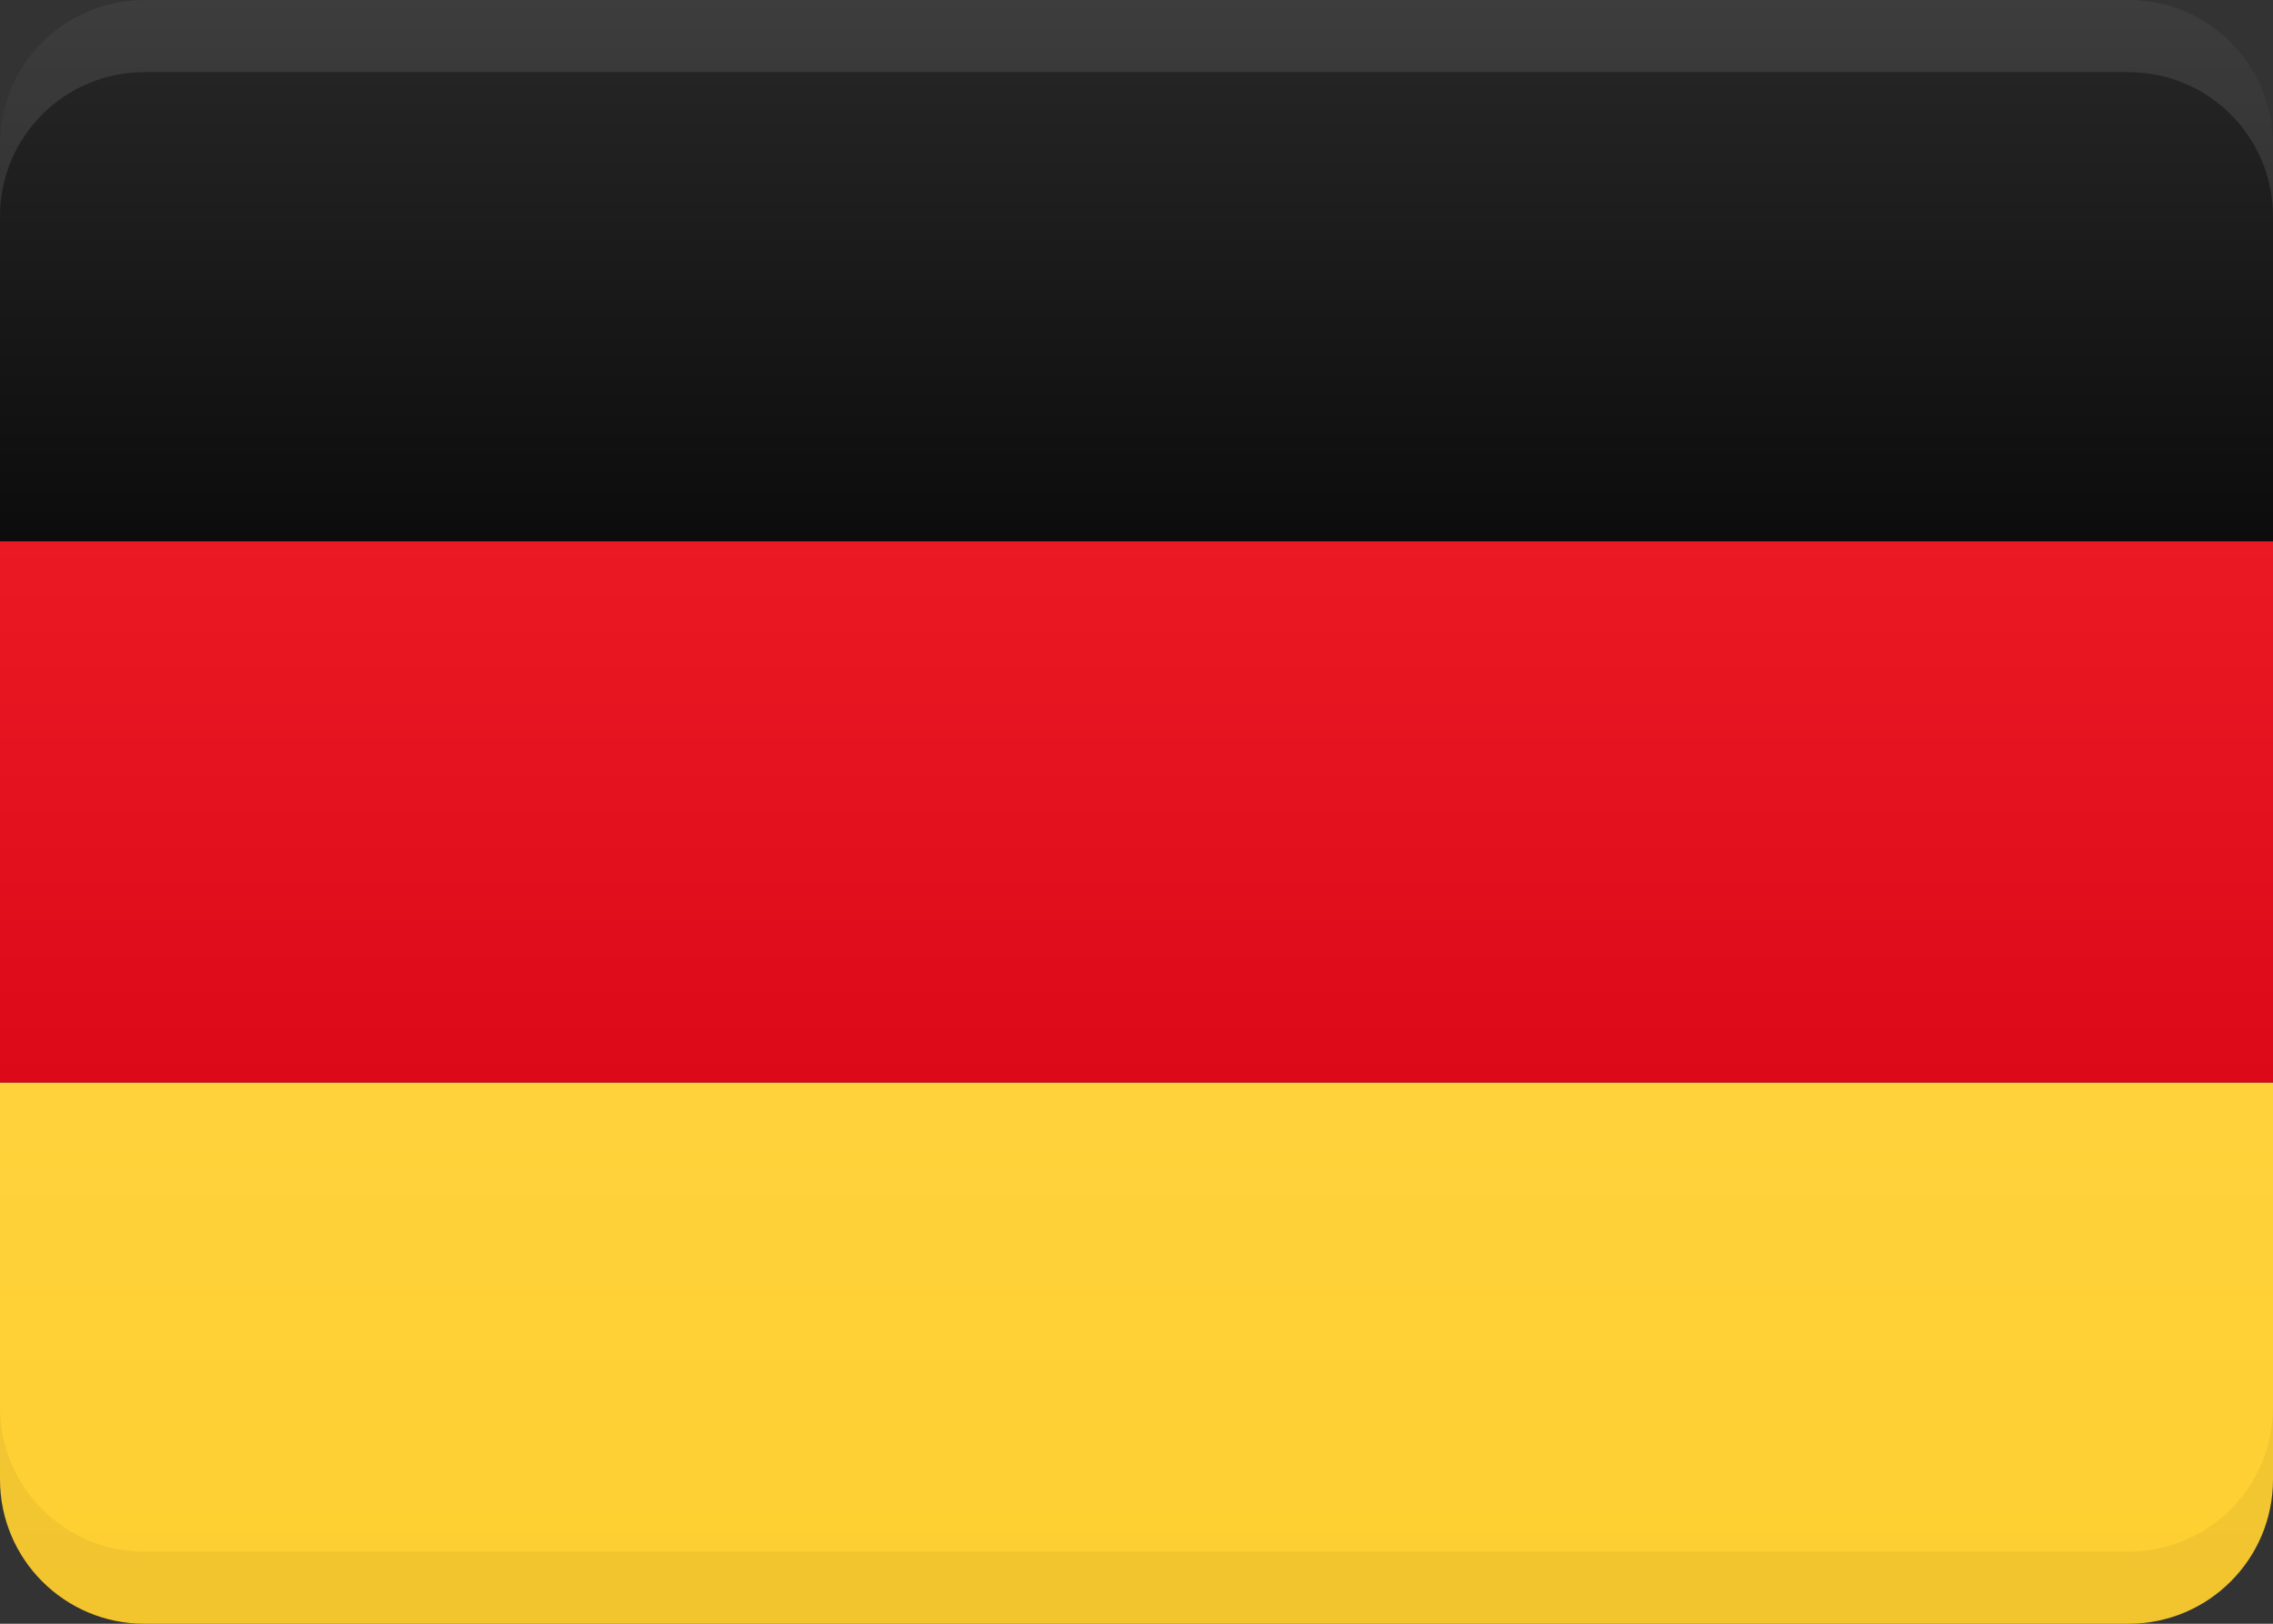 <?xml version="1.0" encoding="utf-8"?>
<!-- Generator: Adobe Illustrator 16.0.0, SVG Export Plug-In . SVG Version: 6.00 Build 0)  -->
<!DOCTYPE svg PUBLIC "-//W3C//DTD SVG 1.1//EN" "http://www.w3.org/Graphics/SVG/1.1/DTD/svg11.dtd">
<svg version="1.1" id="Layer_1" xmlns="http://www.w3.org/2000/svg" xmlns:xlink="http://www.w3.org/1999/xlink" x="0px" y="0px"
	 width="63px" height="45px" viewBox="0 0 63 45" enable-background="new 0 0 63 45" xml:space="preserve">
<rect x="0" y="0" width="63" height="45" fill="#333333" stroke="none"/>
<g>
	<defs>
		<rect id="SVGID_1_" width="63" height="45"/>
	</defs>
	<clipPath id="SVGID_2_">
		<use xlink:href="#SVGID_1_"  overflow="visible"/>
	</clipPath>
	<g clip-path="url(#SVGID_2_)">
		<defs>
			<path id="SVGID_3_" d="M0,30v11c0,2.209,1.791,4,4,4h55c2.209,0,4-1.791,4-4V30H0z"/>
		</defs>
		<clipPath id="SVGID_4_">
			<use xlink:href="#SVGID_3_"  overflow="visible"/>
		</clipPath>
		
			<linearGradient id="SVGID_5_" gradientUnits="userSpaceOnUse" x1="9.765625e-04" y1="45" x2="1.001" y2="45" gradientTransform="matrix(0 -15 -15 0 706.5 45)">
			<stop  offset="0" style="stop-color:#FECF30"/>
			<stop  offset="1" style="stop-color:#FFD23C"/>
		</linearGradient>
		<rect y="30" clip-path="url(#SVGID_4_)" fill="url(#SVGID_5_)" width="63" height="15"/>
	</g>
	<g clip-path="url(#SVGID_2_)">
		<defs>
			<rect id="SVGID_6_" y="15.001" width="63" height="14.999"/>
		</defs>
		<clipPath id="SVGID_7_">
			<use xlink:href="#SVGID_6_"  overflow="visible"/>
		</clipPath>
		
			<linearGradient id="SVGID_8_" gradientUnits="userSpaceOnUse" x1="9.765625e-04" y1="45" x2="1.001" y2="45" gradientTransform="matrix(0 -15 -15 0 706.5 30)">
			<stop  offset="0" style="stop-color:#DC0A19"/>
			<stop  offset="1" style="stop-color:#EB1923"/>
		</linearGradient>
		<rect y="15.001" clip-path="url(#SVGID_7_)" fill="url(#SVGID_8_)" width="63" height="14.999"/>
	</g>
	<g clip-path="url(#SVGID_2_)">
		<defs>
			<path id="SVGID_9_" d="M4,0C1.791,0,0,1.791,0,4v11h63V4c0-2.209-1.791-4-4-4H4z"/>
		</defs>
		<clipPath id="SVGID_10_">
			<use xlink:href="#SVGID_9_"  overflow="visible"/>
		</clipPath>
		
			<linearGradient id="SVGID_11_" gradientUnits="userSpaceOnUse" x1="9.765625e-04" y1="45" x2="1.001" y2="45" gradientTransform="matrix(0 -15 -15 0 706.5 15)">
			<stop  offset="0" style="stop-color:#0C0C0C"/>
			<stop  offset="1" style="stop-color:#282828"/>
		</linearGradient>
		<rect clip-path="url(#SVGID_10_)" fill="url(#SVGID_11_)" width="63" height="15"/>
	</g>
	<g clip-path="url(#SVGID_2_)">
		<defs>
			<path id="SVGID_12_" d="M4,0C1.791,0,0,1.791,0,4v37c0,2.209,1.791,4,4,4h55c2.209,0,4-1.791,4-4V4c0-2.209-1.791-4-4-4H4z"/>
		</defs>
		<clipPath id="SVGID_13_">
			<use xlink:href="#SVGID_12_"  overflow="visible"/>
		</clipPath>
		<g opacity="0.1" clip-path="url(#SVGID_13_)">
			<g>
				<defs>
					<rect id="SVGID_14_" width="63" height="6"/>
				</defs>
				<clipPath id="SVGID_15_">
					<use xlink:href="#SVGID_14_"  overflow="visible"/>
				</clipPath>
				<path clip-path="url(#SVGID_15_)" fill="#FFFFFF" d="M63,4v2c0-2.21-1.79-4-4-4H4C1.79,2,0,3.79,0,6V4c0-2.21,1.79-4,4-4h55
					C61.21,0,63,1.79,63,4"/>
			</g>
		</g>
		<g opacity="0.05" clip-path="url(#SVGID_13_)">
			<g>
				<defs>
					<rect id="SVGID_16_" y="39" width="63" height="6"/>
				</defs>
				<clipPath id="SVGID_17_">
					<use xlink:href="#SVGID_16_"  overflow="visible"/>
				</clipPath>
				<path clip-path="url(#SVGID_17_)" d="M63,39v2c0,2.21-1.79,4-4,4H4c-2.21,0-4-1.79-4-4v-2c0,2.21,1.79,4,4,4h55
					C61.21,43,63,41.21,63,39"/>
			</g>
		</g>
	</g>
</g>
</svg>
